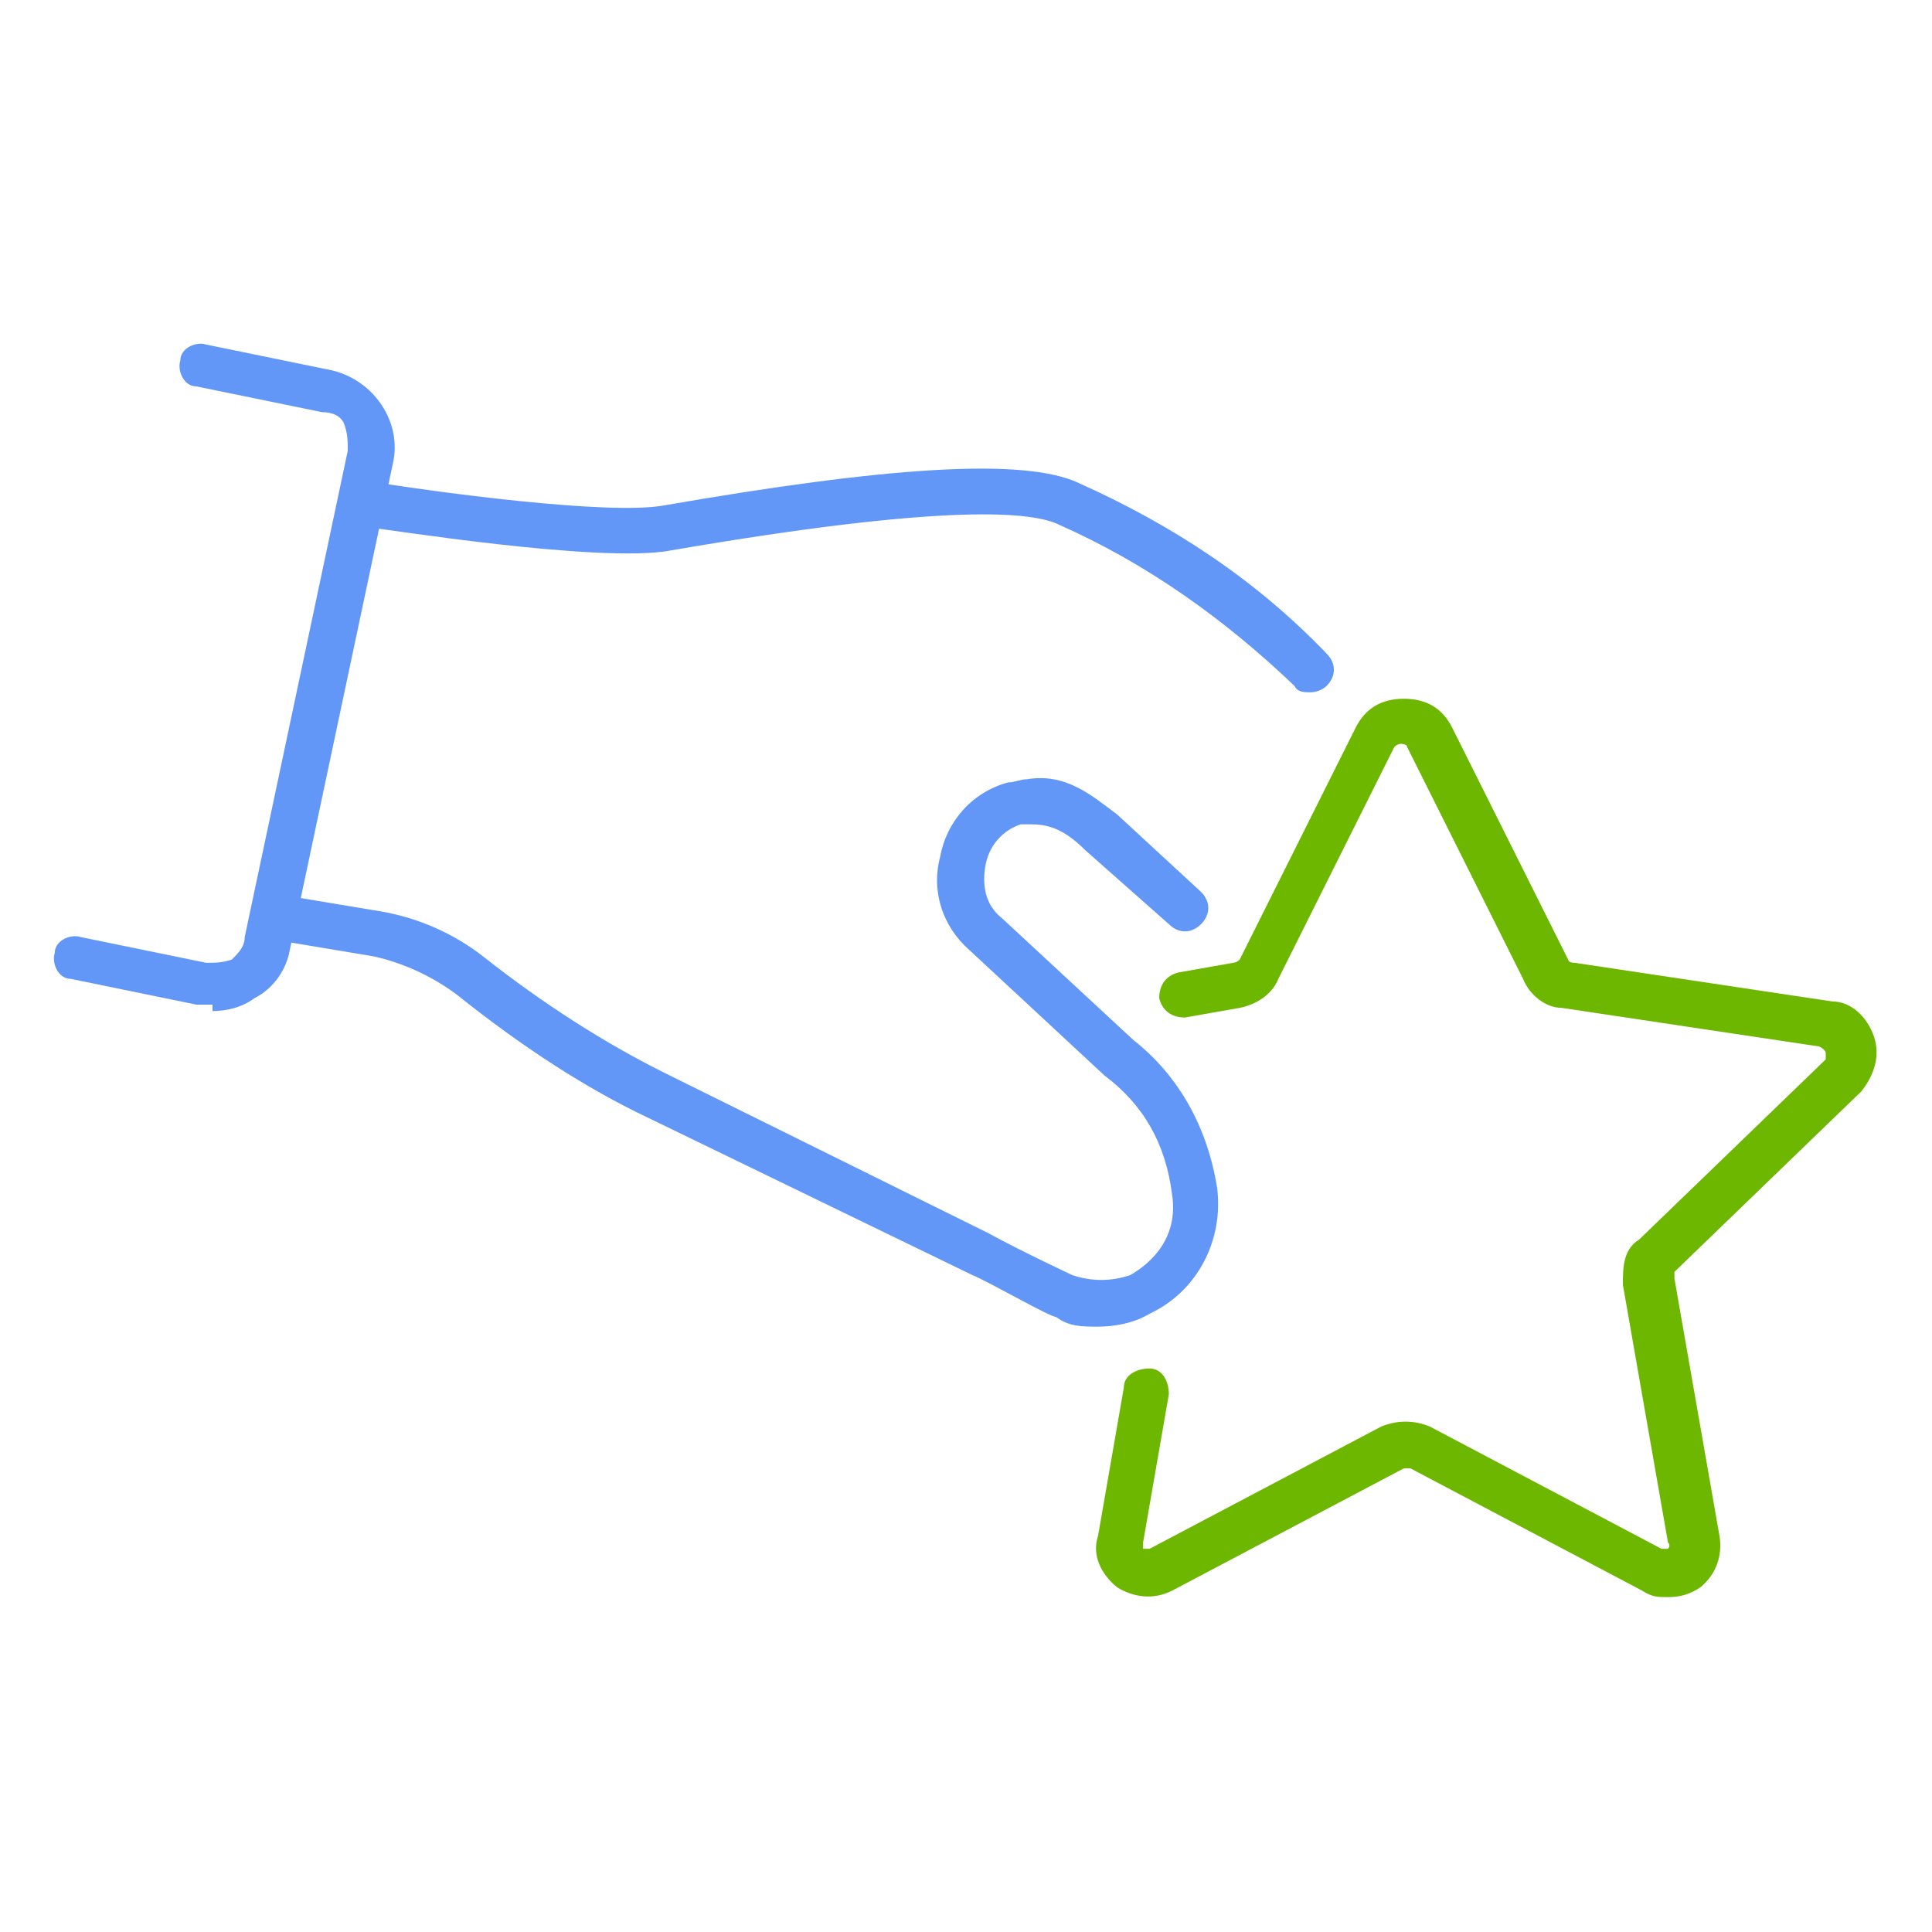 <?xml version="1.0" encoding="UTF-8"?>
<svg xmlns="http://www.w3.org/2000/svg" version="1.1" viewBox="0 0 60 60">
  <!-- Generator: Adobe Illustrator 29.2.1, SVG Export Plug-In . SVG Version: 2.1.0 Build 116)  -->
  <defs>
    <style>
      .st0 {
        fill: #6eb700;
      }

      .st1 {
        display: none;
      }

      .st2 {
        fill: #6297f8;
      }
    </style>
  </defs>
  <g id="Calque_1" class="st1">
    <g>
      <path class="st0" d="M7,59.3c-.4,0-.7-.3-.7-.7v-6.6c0-.4.3-.7.7-.7s.7.3.7.7v6.6c0,.4-.3.7-.7.7Z"/>
      <g>
        <path class="st0" d="M15.9,35.7c-2.8,0-5.2-2.2-5.4-5l-.2-2.4c-.1-1.6.4-3.1,1.5-4.3,1.1-1.2,2.6-1.8,4.1-1.8s3.1.7,4.1,1.8c1.1,1.2,1.6,2.7,1.5,4.3l-.2,2.4c-.2,2.8-2.6,5-5.4,5ZM15.9,23.6c-1.2,0-2.3.5-3.1,1.4-.8.9-1.2,2-1.1,3.2l.2,2.4c.2,2.1,1.9,3.7,4,3.7h0c2.1,0,3.9-1.6,4-3.7l.2-2.4c0-1.2-.3-2.3-1.1-3.2-.8-.9-1.9-1.4-3.1-1.4Z"/>
        <path class="st0" d="M22.6,59.3c-.4,0-.7-.3-.7-.7v-13.2c0-.3.2-.5.4-.6.2-.1.5,0,.7,0l3,2.3c.5.4,1.1.3,1.5-.2l4.9-6c.2-.2.2-.4.2-.7,0-.3-.2-.5-.4-.6h-.2c-.4-.4-.9-.4-1.2,0l-3,3.3c-.1.1-.3.2-.5.2h0c-.2,0-.4,0-.5-.2l-3.2-3.4c-.7-.8-1.7-1.2-2.8-1.2h-9.8c-1.5,0-2.8.9-3.5,2.2l-2.6,5.6c-.1.2-.1.5,0,.8s.3.4.5.6l5.2,2.3c.5.2,1.2,0,1.4-.5.2-.5,0-1.1-.4-1.4l-3.1-1.8c-.2-.1-.3-.3-.3-.5s0-.4.1-.6l2.3-3c.2-.3.7-.4,1-.1.3.2.4.7.1,1l-1.8,2.4,2.4,1.4c1.1.6,1.6,2,1,3.2-.6,1.2-2,1.8-3.3,1.2l-5.2-2.3c-.6-.3-1-.7-1.3-1.3-.2-.6-.2-1.3,0-1.8l2.6-5.6c.9-1.8,2.7-3,4.7-3h9.8c1.4,0,2.8.6,3.8,1.6l2.7,2.9,2.5-2.7c.8-.9,2.2-1,3.1-.3h.2c.5.5.8,1.1.9,1.7,0,.6-.1,1.3-.5,1.8l-4.9,6c-.8,1-2.3,1.2-3.4.4l-1.9-1.4v11.7c0,.4-.3.7-.7.7Z"/>
        <path class="st2" d="M26.8,26.1c-1.6,0-2.9-1.3-2.9-2.9s1.3-2.9,2.9-2.9,2.9,1.3,2.9,2.9-1.3,2.9-2.9,2.9ZM26.8,21.8c-.8,0-1.5.7-1.5,1.5s.7,1.5,1.5,1.5,1.5-.7,1.5-1.5-.7-1.5-1.5-1.5Z"/>
        <path class="st2" d="M19.7,21.1c-1.4,0-2.6-1.2-2.6-2.6s1.2-2.6,2.6-2.6,2.6,1.2,2.6,2.6-1.2,2.6-2.6,2.6ZM19.7,17.3c-.7,0-1.2.5-1.2,1.2s.5,1.2,1.2,1.2,1.2-.5,1.2-1.2-.5-1.2-1.2-1.2Z"/>
        <path class="st2" d="M41.1,23.7c-8.5,0-15.4-5.2-15.4-11.5S32.6.7,41.1.7s15.4,5.2,15.4,11.5-6.9,11.5-15.4,11.5ZM41.1,2.1c-7.7,0-14,4.5-14,10.1s6.3,10.1,14,10.1,14-4.5,14-10.1-6.3-10.1-14-10.1Z"/>
        <path class="st2" d="M41.1,20c-.1,0-.2,0-.3,0-.3-.2-8.2-4.7-8.5-9.3-.2-2.7,1.3-5.1,3.6-6,1.9-.7,3.8-.1,5.3,1.5,1.5-1.6,3.4-2.2,5.3-1.5,2.3.8,3.8,3.3,3.6,6-.3,4.6-8.2,9.1-8.5,9.3-.1,0-.2,0-.3,0ZM37.4,5.8c-.4,0-.7,0-1.1.2-1.7.6-2.8,2.5-2.6,4.5.2,3,5.2,6.6,7.5,8,2.3-1.4,7.2-5,7.5-8,.1-2.1-.9-3.9-2.6-4.5-1.5-.6-3.1,0-4.2,1.7-.1.2-.3.3-.6.3s-.4-.1-.6-.3c-.9-1.2-2-1.9-3.2-1.9Z"/>
      </g>
    </g>
  </g>
  <g id="Calque_2" class="st1">
    <g>
      <g>
        <path class="st0" d="M26.1,47.5c-.2,0-.4,0-.5-.2-.2-.2-.3-.5-.1-.8l.8-1.6c2-3.8,4.5-7.3,7.6-10.4l21.1-21.1c.4-.4.9-.6,1.4-.6s1.1.2,1.4.6l1.5,1.5c.8.8.8,2.1,0,2.9l-21.3,21.3c-2.9,2.9-6.2,5.3-9.8,7.3h0s-1.9,1-1.9,1c-.1,0-.2,0-.3,0ZM28,45.8h0,0ZM56.4,14.2c-.2,0-.3,0-.5.2l-21.1,21.1c-2.8,2.8-5.2,6.1-7.1,9.6,3.4-1.9,6.5-4.2,9.3-6.9l21.3-21.3c.3-.3.3-.7,0-.9l-1.5-1.5c-.1-.1-.3-.2-.5-.2Z"/>
        <path class="st0" d="M50.1,30.8c-.2,0-.4,0-.5-.2-.3-.3-.3-.7,0-1l7.4-7.4c.2-.2.2-.5,0-.6l-4.6-4.6c-.3-.3-.3-.7,0-1,.3-.3.7-.3,1,0l4.6,4.6c.7.7.7,1.9,0,2.6l-7.4,7.4c-.1.1-.3.2-.5.2Z"/>
        <path class="st0" d="M44.4,32.5c-.2,0-.4,0-.5-.2l-3.4-3.4c-.3-.3-.3-.7,0-1,.3-.3.7-.3,1,0l3.4,3.4c.3.3.3.7,0,1-.1.1-.3.2-.5.2Z"/>
      </g>
      <path class="st0" d="M34.8,56H2.5c-1.4,0-2.5-1.1-2.5-2.5V6.5c0-1.4,1.1-2.5,2.5-2.5h32.3c1.4,0,2.5,1.1,2.5,2.5v21.5c0,.4-.3.7-.7.7s-.7-.3-.7-.7V6.5c0-.6-.5-1.1-1.1-1.1H2.5c-.6,0-1.1.5-1.1,1.1v46.9c0,.6.5,1.1,1.1,1.1h32.3c.6,0,1.1-.5,1.1-1.1v-7.2c0-.4.3-.7.7-.7s.7.3.7.7v7.2c0,1.4-1.1,2.5-2.5,2.5Z"/>
      <path class="st2" d="M18.6,26.9c-5.4,0-9.7-4.4-9.7-9.7s4.4-9.7,9.7-9.7,9.7,4.4,9.7,9.7-4.4,9.7-9.7,9.7ZM18.6,8.9c-4.6,0-8.3,3.7-8.3,8.3s3.7,8.3,8.3,8.3,8.3-3.7,8.3-8.3-3.7-8.3-8.3-8.3Z"/>
      <g>
        <path class="st2" d="M21.9,15.8c-.4,0-.7-.3-.7-.7v-1.3c0-.4.3-.7.7-.7s.7.3.7.7v1.3c0,.4-.3.7-.7.7Z"/>
        <path class="st2" d="M15.4,15.8c-.4,0-.7-.3-.7-.7v-1.3c0-.4.3-.7.7-.7s.7.3.7.7v1.3c0,.4-.3.7-.7.7Z"/>
      </g>
      <path class="st2" d="M18.6,22.9c-2.2,0-4.2-1.2-5.3-3.1-.2-.3,0-.8.3-1,.3-.2.8,0,1,.3.8,1.5,2.4,2.4,4.1,2.4s3.2-.9,4.1-2.3c.2-.3.6-.4,1-.3.3.2.4.6.3,1-1.1,1.9-3.1,3-5.3,3Z"/>
      <path class="st2" d="M29.5,31.8H7.8c-.4,0-.7-.3-.7-.7s.3-.7.7-.7h21.7c.4,0,.7.3.7.7s-.3.7-.7.7Z"/>
      <path class="st2" d="M23.3,39.7H7.8c-.4,0-.7-.3-.7-.7s.3-.7.7-.7h15.6c.4,0,.7.3.7.7s-.3.7-.7.7Z"/>
      <path class="st2" d="M19.9,47.5H7.8c-.4,0-.7-.3-.7-.7s.3-.7.7-.7h12.2c.4,0,.7.3.7.7s-.3.7-.7.7Z"/>
    </g>
  </g>
  <g id="Calque_4">
    <g>
      <path class="st0" d="M51.8,49.6c-.3,0-.5,0-.8-.2l-7.2-3.8c0,0-.1,0-.2,0l-7.2,3.8c-.6.3-1.2.2-1.7-.1-.5-.4-.8-1-.6-1.6l.8-4.6c0-.4.4-.6.8-.6.4,0,.6.4.6.8l-.8,4.6c0,.1,0,.2,0,.2,0,0,.1,0,.2,0l7.2-3.8c.5-.2,1-.2,1.5,0l7.2,3.8c.1,0,.2,0,.2,0,0,0,.1-.1,0-.2l-1.4-8c0-.5,0-1.1.5-1.4l5.8-5.6c0,0,0-.2,0-.2,0,0,0-.1-.2-.2l-8-1.2c-.5,0-1-.4-1.2-.9l-3.6-7.2c0-.1-.2-.1-.2-.1s-.1,0-.2.1l-3.6,7.2c-.2.5-.7.8-1.2.9l-1.7.3c-.4,0-.7-.2-.8-.6,0-.4.2-.7.6-.8l1.7-.3c0,0,.1,0,.2-.1l3.6-7.2c.3-.6.8-.9,1.5-.9s1.2.3,1.5.9l3.6,7.2c0,0,0,.1.2.1l8,1.2c.6,0,1.1.5,1.3,1.1.2.6,0,1.2-.4,1.7l-5.8,5.6c0,0,0,.1,0,.2l1.4,8c.1.6-.1,1.2-.6,1.6-.3.2-.6.3-1,.3Z"/>
      <path class="st2" d="M34.1,41.2c-.5,0-.9,0-1.3-.3-.2,0-2.1-1.1-2.6-1.3l-10.1-4.9c-1.9-.9-3.9-2.2-5.9-3.8-.8-.6-1.7-1-2.6-1.2l-3-.5c-.4,0-.6-.4-.6-.8,0-.4.4-.6.8-.6l3,.5c1.2.2,2.3.7,3.2,1.4,1.9,1.5,3.8,2.7,5.6,3.6l10.1,5c1.1.6,2.4,1.2,2.6,1.3.6.2,1.2.2,1.8,0,.7-.4,1.5-1.2,1.3-2.5-.2-1.6-.9-2.8-2.1-3.7,0,0,0,0,0,0,0,0,0,0,0,0l-4.2-3.9c-.8-.7-1.2-1.8-.9-2.9.2-1.1,1-2,2.1-2.3.2,0,.4-.1.6-.1,1.2-.2,2,.5,2.8,1.1l2.6,2.4c.3.3.3.7,0,1-.3.3-.7.3-1,0l-2.6-2.3c-.7-.7-1.2-.8-1.7-.8-.1,0-.2,0-.3,0-.6.2-1,.7-1.1,1.3-.1.6,0,1.2.5,1.6l4.1,3.8s0,0,0,0c1.4,1.1,2.3,2.7,2.6,4.6.2,1.6-.6,3.2-2.1,3.9-.5.3-1.1.4-1.6.4Z"/>
      <path class="st2" d="M40.7,21.5c-.2,0-.4,0-.5-.2-2.2-2.1-4.6-3.8-7.3-5-.8-.4-3.4-.7-12.1.8-2.2.4-9-.7-9.2-.7-.4,0-.6-.4-.6-.8,0-.4.4-.6.8-.6,1.9.3,7.1,1,8.8.7,6.9-1.2,11.2-1.5,12.9-.7,2.9,1.3,5.5,3,7.7,5.3.3.3.3.7,0,1-.1.1-.3.2-.5.2Z"/>
      <path class="st2" d="M6.6,31.2c-.2,0-.3,0-.5,0l-3.9-.8c-.4,0-.6-.5-.5-.8,0-.4.5-.6.8-.5l3.9.8c.3,0,.5,0,.8-.1.2-.2.4-.4.4-.7l3.2-15.1c0-.3,0-.5-.1-.8s-.4-.4-.7-.4l-3.9-.8c-.4,0-.6-.5-.5-.8,0-.4.5-.6.8-.5l3.9.8c1.3.3,2.2,1.6,1.9,2.9l-3.2,15.1c-.1.6-.5,1.2-1.1,1.5-.4.3-.9.4-1.3.4Z"/>
    </g>
  </g>
  <g id="Calque_3" class="st1">
    <g>
      <path class="st2" d="M30,57.5c-1.5,0-2.8-1-4-1.9-.9-.7-1.7-1.3-2.4-1.5-.8-.2-1.9,0-3,0-1.5.2-3.1.4-4.3-.3-1.3-.7-1.9-2.2-2.5-3.6-.4-1-.8-2-1.4-2.6-.6-.6-1.6-1-2.6-1.4-1.4-.6-2.9-1.2-3.6-2.5-.7-1.3-.5-2.8-.3-4.3.1-1.1.3-2.1,0-3-.2-.8-.8-1.6-1.5-2.4-.9-1.2-1.9-2.5-1.9-4s1-2.8,1.9-4c.7-.9,1.3-1.7,1.5-2.4.2-.8,0-1.9,0-3-.2-1.5-.4-3.1.3-4.3.7-1.3,2.2-1.9,3.6-2.5,1-.4,2-.8,2.6-1.4.6-.6,1-1.6,1.4-2.6.6-1.4,1.2-2.9,2.5-3.6,1.3-.7,2.8-.5,4.3-.3,1.1.1,2.1.3,3,0,.8-.2,1.6-.8,2.4-1.5,1.2-.9,2.5-1.9,4-1.9s2.8,1,4,1.9c.9.7,1.7,1.3,2.4,1.5.8.2,1.9,0,3,0,1.5-.2,3.1-.4,4.3.3,1.3.7,1.9,2.2,2.5,3.6.4,1,.8,2,1.4,2.6s1.6,1,2.6,1.4c1.4.6,2.9,1.2,3.6,2.5.7,1.3.5,2.8.3,4.3-.1,1.1-.3,2.1,0,3,.2.8.8,1.6,1.5,2.4.9,1.2,1.9,2.5,1.9,4s-1,2.8-1.9,4c-.7.9-1.3,1.7-1.5,2.4-.2.8,0,1.9,0,3,.2,1.5.4,3.1-.3,4.3-.7,1.3-2.2,1.9-3.6,2.5-1,.4-2,.8-2.6,1.4-.6.6-1,1.6-1.4,2.6-.6,1.4-1.2,2.9-2.5,3.6-1.3.7-2.8.5-4.3.3-1.1-.1-2.1-.3-3,0-.8.2-1.6.8-2.4,1.5-1.2.9-2.5,1.9-4,1.9ZM22.5,52.6c.5,0,1,0,1.4.2,1.1.3,2,1,2.9,1.7,1.1.8,2.1,1.6,3.2,1.6s2.1-.8,3.2-1.6c.9-.7,1.9-1.4,2.9-1.7,1.1-.3,2.3-.1,3.5,0,1.3.2,2.6.3,3.4-.2.9-.5,1.4-1.7,1.9-2.9.5-1.1.9-2.2,1.7-3s1.9-1.3,3-1.7c1.3-.5,2.4-1,2.9-1.9.5-.9.3-2.1.2-3.4-.2-1.2-.3-2.4,0-3.5.3-1.1,1-2,1.7-2.9.8-1.1,1.6-2.1,1.6-3.2s-.8-2.1-1.6-3.2c-.7-.9-1.4-1.9-1.7-2.9-.3-1.1-.1-2.3,0-3.5.2-1.3.3-2.6-.2-3.4-.5-.9-1.7-1.4-2.9-1.9-1.1-.5-2.2-.9-3-1.7-.8-.8-1.3-1.9-1.7-3-.5-1.3-1-2.4-1.9-2.9-.9-.5-2.1-.3-3.4-.2-1.2.2-2.4.3-3.5,0-1.1-.3-2-1-2.9-1.7-1.1-.8-2.1-1.6-3.2-1.6s-2.1.8-3.2,1.6c-.9.7-1.9,1.4-2.9,1.7-1.1.3-2.3.1-3.5,0-1.3-.2-2.6-.3-3.4.2-.9.5-1.4,1.7-1.9,2.9-.5,1.1-.9,2.2-1.7,3-.8.8-1.9,1.3-3,1.7-1.3.5-2.4,1-2.9,1.9-.5.9-.3,2.1-.2,3.4.2,1.2.3,2.4,0,3.5-.3,1.1-1,2-1.7,2.9-.8,1.1-1.6,2.1-1.6,3.2s.8,2.1,1.6,3.2c.7.9,1.4,1.9,1.7,2.9.3,1.1.1,2.3,0,3.5-.2,1.3-.3,2.6.2,3.4.5.9,1.7,1.4,2.9,1.9,1.1.5,2.2.9,3,1.7.8.8,1.3,1.9,1.7,3,.5,1.3,1,2.4,1.9,2.9.9.5,2.1.3,3.4.2.7,0,1.4-.2,2.1-.2Z"/>
      <g>
        <path class="st0" d="M40.4,30.8h-.8c-.4,0-.7-.3-.7-.7,0-.4.3-.7.7-.7h.8c1,0,1.8-.8,1.8-1.8s-.8-1.8-1.8-1.8h-8.8c-.2,0-.5-.1-.6-.3-.1-.2-.1-.5,0-.7l1.4-2.8c.5-1,.7-2.1.7-3.2s0-.4,0-.6c-.2-2.1-1.2-4-2.9-5.2l-.2-.2c-.3-.2-.7-.3-1.1-.2-.4.1-.6.4-.7.8l-.9,4.1c-.8,3.7-3.2,6.9-6.6,8.6l-3.8,2c-.3.2-.8,0-.9-.3-.2-.3,0-.8.3-.9l3.8-2c3-1.6,5.1-4.4,5.8-7.7l.9-4.1c.2-.8.8-1.5,1.6-1.8.8-.3,1.7-.2,2.4.4l.2.2c2,1.5,3.2,3.8,3.4,6.2,0,.3,0,.5,0,.7,0,1.3-.3,2.6-.9,3.8l-.9,1.8h7.7c1.8,0,3.2,1.4,3.2,3.2s-1.4,3.2-3.2,3.2Z"/>
        <path class="st0" d="M40.8,35.8h-2.6c-.4,0-.7-.3-.7-.7s.3-.7.7-.7h2.6c1,0,1.8-.8,1.8-1.8s-.8-1.8-1.8-1.8h-2.6c-.4,0-.7-.3-.7-.7s.3-.7.7-.7h2.6c1.8,0,3.2,1.4,3.2,3.2s-1.4,3.2-3.2,3.2Z"/>
        <path class="st0" d="M40.2,40.8h-2.6c-.4,0-.7-.3-.7-.7s.3-.7.7-.7h2.6c1,0,1.8-.8,1.8-1.8s-.8-1.8-1.8-1.8-.7-.3-.7-.7c0-.4.3-.7.7-.7h.5s0,0,0,0c.2,0,.3,0,.4.2,1.3.4,2.2,1.6,2.2,3.1s-1.4,3.2-3.2,3.2Z"/>
        <path class="st0" d="M37.8,45.8h-4.1c-5.6,0-11.2-.8-16.6-2.5l-.6-.2c-.4-.1-.6-.5-.5-.9.1-.4.5-.6.9-.5l.6.2c5.3,1.6,10.7,2.4,16.2,2.4h4.1c.5,0,.9-.2,1.3-.5.3-.3.5-.8.5-1.3,0-1-.8-1.8-1.8-1.8h-.8c-.4,0-.7-.3-.7-.7,0-.4.3-.7.7-.7h.8c1.8,0,3.2,1.4,3.2,3.2s-.3,1.7-.9,2.3c-.6.6-1.4.9-2.3.9Z"/>
      </g>
    </g>
  </g>
  <g id="pool" class="st1">
    <g>
      <path class="st2" d="M48,53.4c-1.8,0-2.7-.9-3.5-1.7-.7-.7-1.3-1.3-2.5-1.3s-1.8.6-2.5,1.3c-.8.8-1.7,1.7-3.5,1.7s-2.7-.9-3.5-1.7c-.7-.7-1.3-1.3-2.5-1.3s-1.8.6-2.5,1.3c-.8.8-1.7,1.7-3.5,1.7s-2.7-.9-3.5-1.7c-.7-.7-1.3-1.3-2.5-1.3s-1.8.6-2.5,1.3c-.8.8-1.7,1.7-3.5,1.7s-2.7-.9-3.5-1.7c-.7-.7-1.2-1.2-2.3-1.3,0,0-.2,0-.2,0-.4,0-.7-.3-.7-.7s.3-.7.6-.7.1,0,.2,0c0,0,.1,0,.2,0,1.5.1,2.3.9,3.1,1.7.7.7,1.3,1.3,2.5,1.3s1.8-.6,2.5-1.3c.8-.8,1.7-1.7,3.5-1.7s2.7.9,3.5,1.7c.7.7,1.3,1.3,2.5,1.3s1.8-.6,2.5-1.3c.8-.8,1.7-1.7,3.5-1.7s2.7.9,3.5,1.7c.7.7,1.3,1.3,2.5,1.3s1.8-.6,2.5-1.3c.8-.8,1.7-1.7,3.5-1.7s2.7.9,3.5,1.7c.7.7,1.3,1.3,2.5,1.3s1.8-.6,2.5-1.3c.7-.7,1.5-1.5,3-1.7.2,0,.3,0,.5,0,.4,0,.6.3.6.7s-.3.7-.6.7-.2,0-.4,0c-1,.1-1.6.7-2.2,1.3-.8.8-1.7,1.7-3.5,1.7Z"/>
      <path class="st2" d="M48,45.4c-1.8,0-2.7-.9-3.5-1.7s-.5-.5-.8-.7c-.5-.4-1.1-.6-1.8-.6s-1.1.2-1.6.5c-.3.2-.6.5-.9.8-.7.7-1.4,1.4-2.8,1.6-.2,0-.4,0-.7,0-1.8,0-2.7-.9-3.5-1.7-.7-.7-1.3-1.3-2.5-1.3s-1.8.6-2.5,1.3c-.8.8-1.7,1.7-3.5,1.7s-2.7-.9-3.5-1.7c-.7-.7-1.2-1.2-2.3-1.3,0,0-.2,0-.3,0-1.2,0-1.8.6-2.5,1.3-.8.8-1.7,1.7-3.5,1.7s-2.7-.9-3.5-1.7c-.7-.7-1.2-1.2-2.3-1.3,0,0-.2,0-.3,0-.4,0-.6-.3-.6-.6s.3-.6.6-.6.3,0,.4,0c1.5.1,2.4.9,3.1,1.7s1.3,1.3,2.5,1.3,1.8-.6,2.5-1.3c.8-.8,1.7-1.7,3.5-1.7s.3,0,.4,0c1.5.1,2.4.9,3.1,1.7s1.3,1.3,2.5,1.3,1.8-.6,2.5-1.3c.8-.8,1.7-1.7,3.5-1.7s2.7.9,3.5,1.7c.7.7,1.3,1.3,2.5,1.3s.3,0,.5,0c.9-.1,1.4-.7,2-1.3.3-.3.7-.7,1.1-1,.7-.5,1.4-.7,2.3-.7s1.8.3,2.6.9c.3.3.6.5.9.8.7.7,1.3,1.3,2.5,1.3s1.8-.6,2.5-1.3c.7-.7,1.5-1.5,3-1.7,0,0,.2,0,.3,0,0,0,0,0,.2,0,.4,0,.6.3.6.6s-.3.6-.6.6c0,0-.1,0-.1,0,0,0-.2,0-.2,0-1,.1-1.6.7-2.2,1.3-.8.8-1.7,1.7-3.5,1.7Z"/>
      <path class="st0" d="M53.7,17.8H6.3c-.4,0-.6-.3-.6-.6s.3-.6.6-.6h47.4c.4,0,.6.3.6.6s-.3.6-.6.6Z"/>
      <path class="st0" d="M28,40.3c-.4,0-.6-.3-.6-.6V11.5c0-2.7,1.8-4.9,4.1-4.9s2.2.5,2.9,1.5c.8.9,1.2,2.1,1.2,3.4v3.2c0,.4-.3.6-.6.6s-.6-.3-.6-.6v-3.2c0-1-.3-1.9-.9-2.6-.5-.6-1.2-1-1.9-1-1.5,0-2.8,1.6-2.8,3.6v28.2c0,.4-.3.6-.6.6Z"/>
      <path class="st0" d="M43.8,40.5c-.4,0-.6-.3-.6-.6V11.5c0-2.7,1.8-4.9,4.1-4.9s2.2.5,2.9,1.5c.8.9,1.2,2.1,1.2,3.4v3.2c0,.4-.3.6-.6.6s-.6-.3-.6-.6v-3.2c0-1-.3-1.9-.9-2.6-.5-.6-1.2-1-1.9-1-1.5,0-2.8,1.6-2.8,3.6v28.4c0,.4-.3.6-.6.6Z"/>
      <path class="st0" d="M43.8,25.7h-15.8c-.4,0-.6-.3-.6-.6s.3-.6.6-.6h15.8c.4,0,.6.3.6.6s-.3.6-.6.6Z"/>
      <path class="st0" d="M43.8,34.6h-15.8c-.4,0-.6-.3-.6-.6s.3-.6.6-.6h15.8c.4,0,.6.3.6.6s-.3.6-.6.6Z"/>
    </g>
  </g>
  <g id="Calque_7" class="st1">
    <g>
      <path class="st2" d="M15,51.6c-.1,0-.3,0-.4-.1-.1,0-.2-.3-.3-.4l-1.2-6.6c0-.2,0-.3,0-.5l13.3-20.1c-1.8-3.5-1.5-7.5.6-10.8,2.9-4.4,8.7-6,13.5-3.8h0c.5.2.9.5,1.4.8,4.5,3,6.1,8.9,3.6,13.8-.2.4-.4.7-.6,1-2.1,3.2-5.8,5-9.7,4.8l-2.9,4.4c-.1.2-.4.3-.6.3h-1.2c0,0,.5,1,.5,1,.1.2,0,.5,0,.6l-2.1,3.1c-.1.2-.4.3-.6.3h-1.2c0,0,.5,1,.5,1,.1.2,0,.5,0,.6l-.6.8c-.1.2-.4.3-.6.3h-1.2c0,0,.5,1,.5,1,.1.2,0,.5,0,.6l-1.4,2.1c-.1.2-.4.3-.6.3h-1.2c0,0,.5,1,.5,1,.1.2,0,.5,0,.6l-1.4,2.1c0,.1-.2.2-.4.3l-6.5,1.5s0,0-.1,0ZM14.5,44.6l1,5.6,5.6-1.3,1-1.5-.9-1.7c-.1-.2,0-.5,0-.6.1-.2.3-.3.6-.3h1.9c0,.1,1-1.3,1-1.3l-.9-1.7c-.1-.2,0-.5,0-.6.1-.2.3-.3.6-.3h1.9c0,.1.1-.1.1-.1l-.9-1.7c-.1-.2,0-.5,0-.6.1-.2.3-.3.6-.3h1.9c0,.1,1.6-2.4,1.6-2.4l-.9-1.7c-.1-.2,0-.5,0-.6.1-.2.3-.3.6-.3h1.9c0,.1,2.9-4.3,2.9-4.3.1-.2.4-.3.6-.3,3.5.4,6.9-1.2,8.8-4.1.2-.3.4-.6.5-.9,2.2-4.3.8-9.5-3.2-12.1-.4-.3-.8-.5-1.2-.7h0c-4.2-2-9.3-.5-11.8,3.3-1.9,2.9-2.1,6.7-.4,9.8.1.2.1.5,0,.7l-13.4,20.2Z"/>
      <path class="st2" d="M37.8,20.2c-.7,0-1.4-.2-2-.6-1.7-1.1-2.1-3.4-1-5,.5-.8,1.4-1.4,2.3-1.6,1-.2,1.9,0,2.7.5,1.7,1.1,2.1,3.4,1,5,0,0,0,0,0,0-.5.8-1.4,1.4-2.3,1.6-.2,0-.5,0-.7,0ZM37.8,14.2c-.2,0-.3,0-.5,0-.6.1-1.1.5-1.5,1-.7,1.1-.4,2.5.7,3.2.5.3,1.1.5,1.8.3.6-.1,1.1-.5,1.5-1h0c.7-1.1.4-2.5-.7-3.2-.4-.3-.8-.4-1.3-.4ZM40.3,18.2h0,0Z"/>
    </g>
  </g>
</svg>